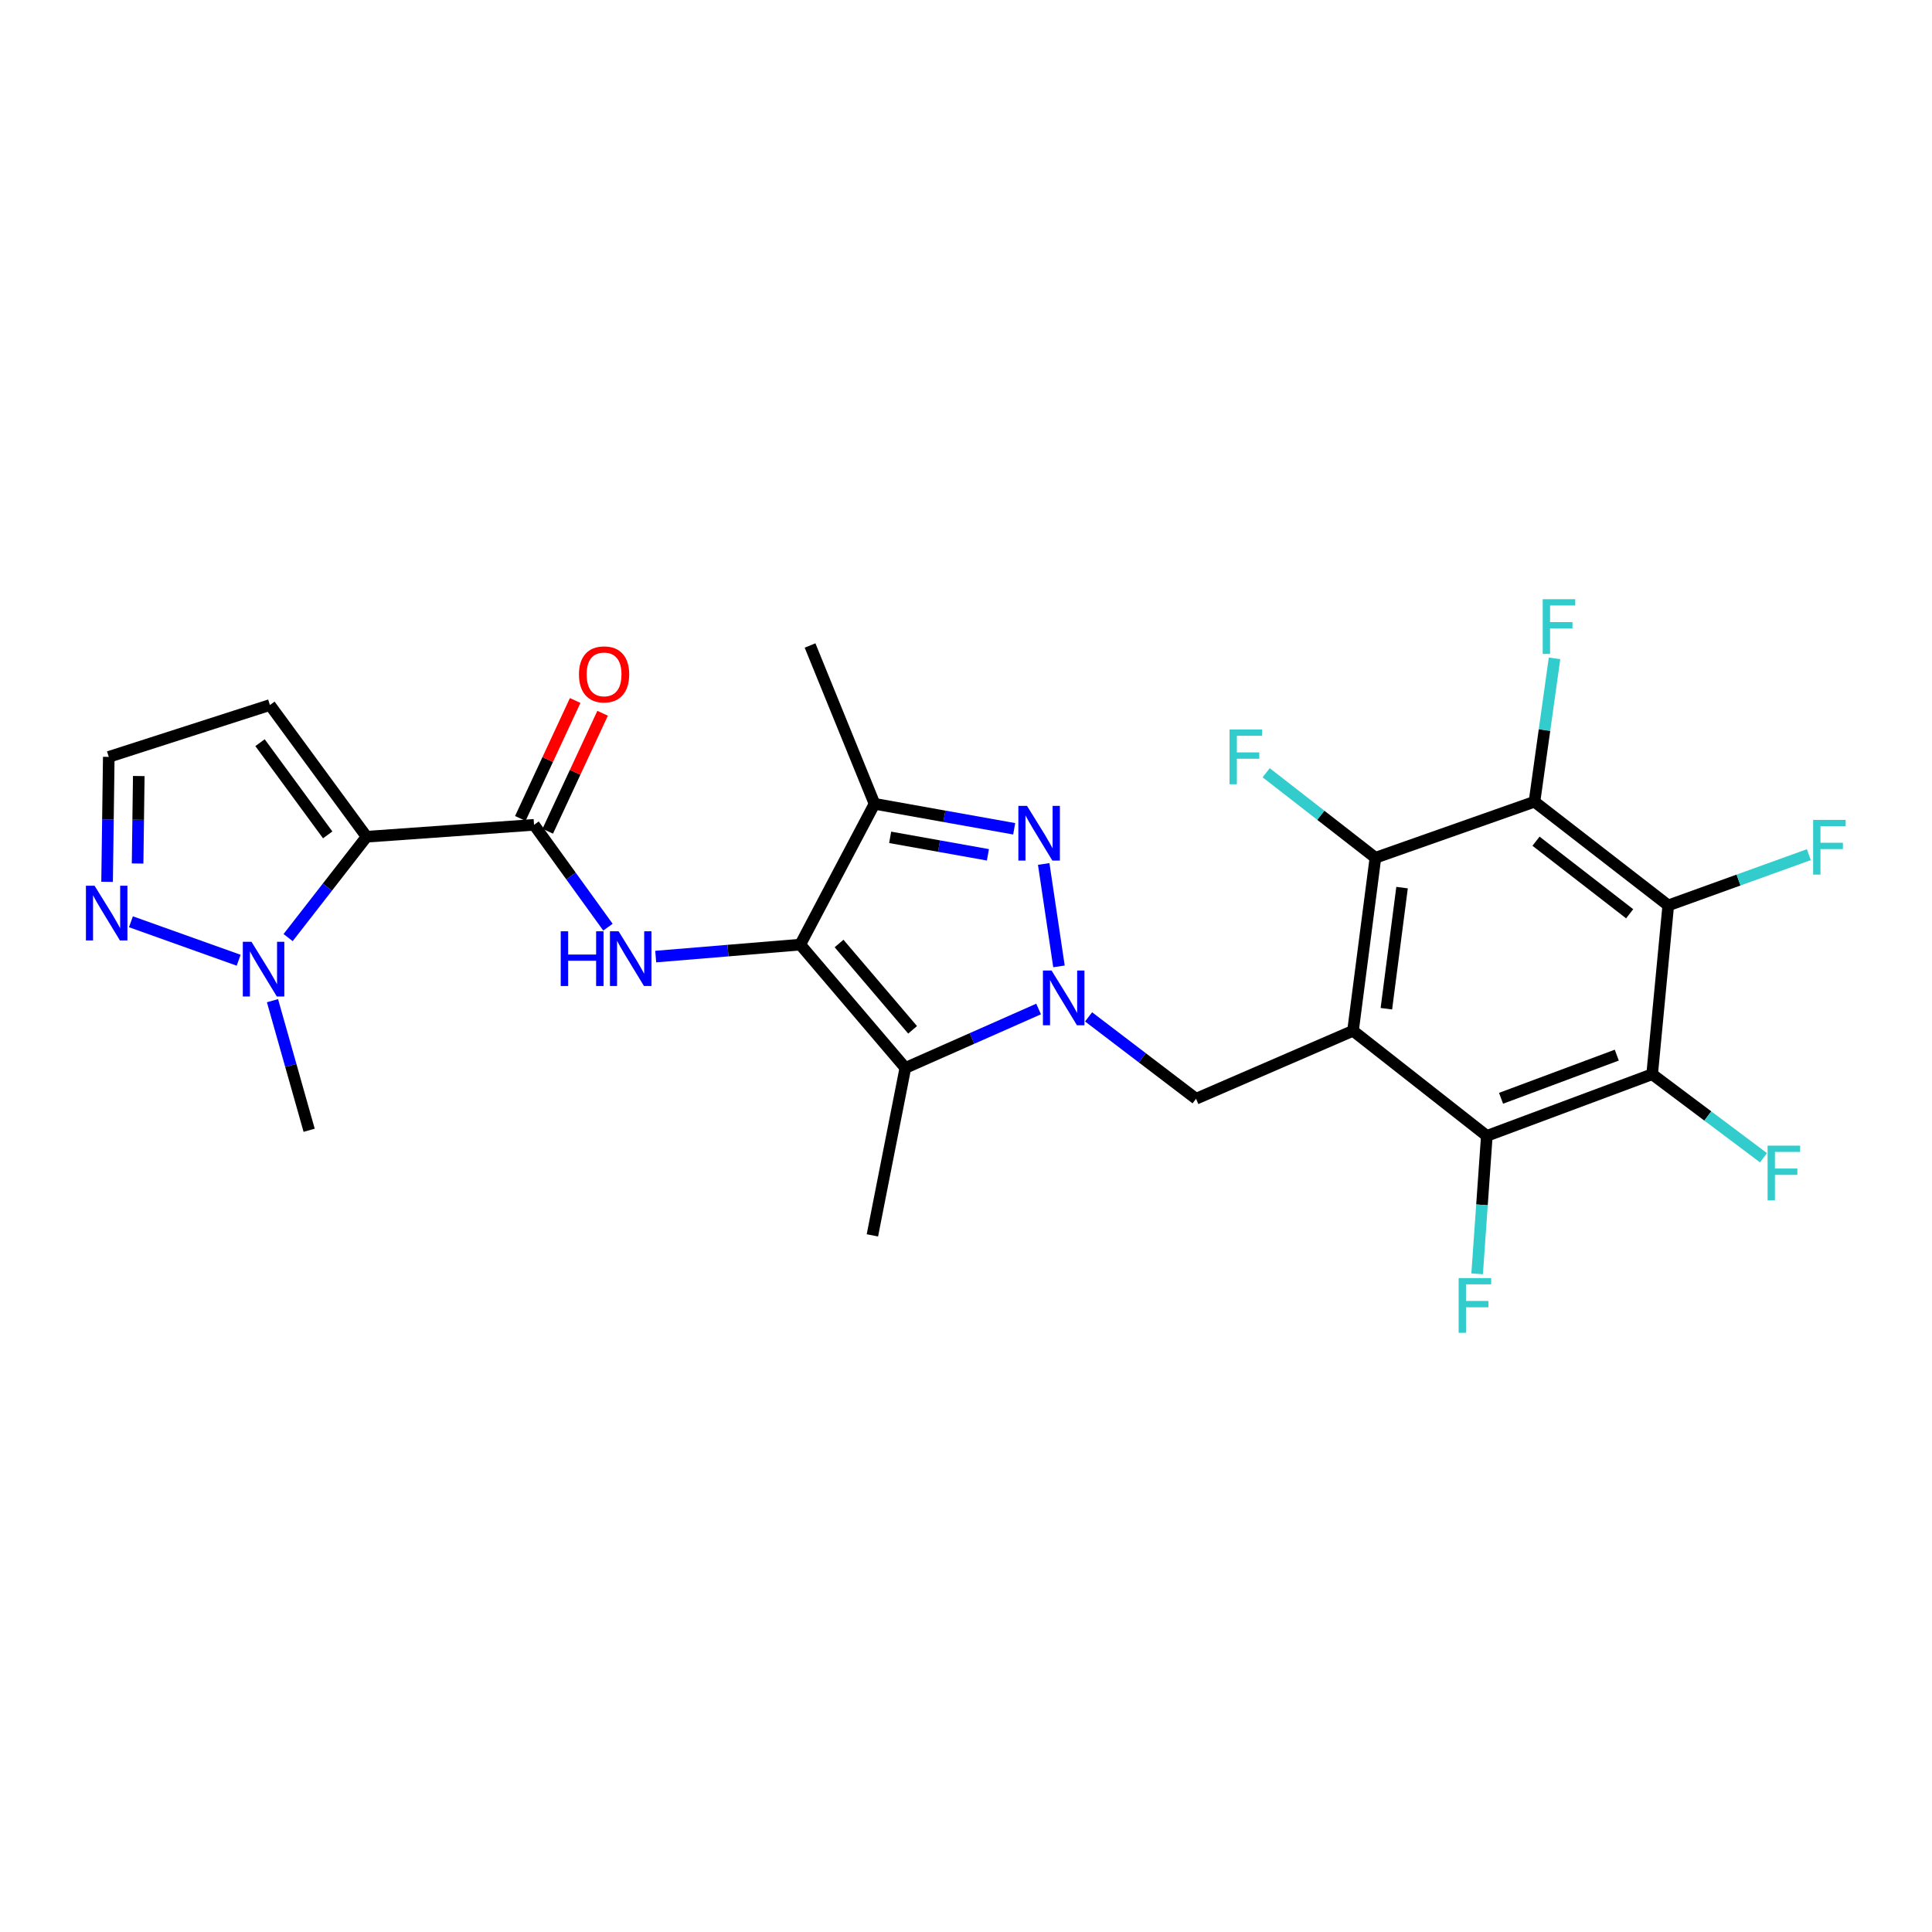 <?xml version='1.0' encoding='iso-8859-1'?>
<svg version='1.1' baseProfile='full'
              xmlns='http://www.w3.org/2000/svg'
                      xmlns:rdkit='http://www.rdkit.org/xml'
                      xmlns:xlink='http://www.w3.org/1999/xlink'
                  xml:space='preserve'
width='1000px' height='1000px' viewBox='0 0 1000 1000'>
<!-- END OF HEADER -->
<rect style='opacity:1.0;fill:#FFFFFF;stroke:none' width='1000' height='1000' x='0' y='0'> </rect>
<path class='bond-2' d='M 548.125,500.199 L 540.219,447.188' style='fill:none;fill-rule:evenodd;stroke:#0000FF;stroke-width:6px;stroke-linecap:butt;stroke-linejoin:miter;stroke-opacity:1' />
<path class='bond-3' d='M 537.578,522.255 L 503.09,537.511' style='fill:none;fill-rule:evenodd;stroke:#0000FF;stroke-width:6px;stroke-linecap:butt;stroke-linejoin:miter;stroke-opacity:1' />
<path class='bond-3' d='M 503.09,537.511 L 468.603,552.766' style='fill:none;fill-rule:evenodd;stroke:#000000;stroke-width:6px;stroke-linecap:butt;stroke-linejoin:miter;stroke-opacity:1' />
<path class='bond-13' d='M 563.452,526.335 L 591.266,547.525' style='fill:none;fill-rule:evenodd;stroke:#0000FF;stroke-width:6px;stroke-linecap:butt;stroke-linejoin:miter;stroke-opacity:1' />
<path class='bond-13' d='M 591.266,547.525 L 619.08,568.714' style='fill:none;fill-rule:evenodd;stroke:#000000;stroke-width:6px;stroke-linecap:butt;stroke-linejoin:miter;stroke-opacity:1' />
<path class='bond-0' d='M 414.209,488.933 L 468.603,552.766' style='fill:none;fill-rule:evenodd;stroke:#000000;stroke-width:6px;stroke-linecap:butt;stroke-linejoin:miter;stroke-opacity:1' />
<path class='bond-0' d='M 434.288,488.351 L 472.363,533.034' style='fill:none;fill-rule:evenodd;stroke:#000000;stroke-width:6px;stroke-linecap:butt;stroke-linejoin:miter;stroke-opacity:1' />
<path class='bond-10' d='M 414.209,488.933 L 376.801,492.03' style='fill:none;fill-rule:evenodd;stroke:#000000;stroke-width:6px;stroke-linecap:butt;stroke-linejoin:miter;stroke-opacity:1' />
<path class='bond-10' d='M 376.801,492.03 L 339.392,495.127' style='fill:none;fill-rule:evenodd;stroke:#0000FF;stroke-width:6px;stroke-linecap:butt;stroke-linejoin:miter;stroke-opacity:1' />
<path class='bond-27' d='M 414.209,488.933 L 452.655,416.052' style='fill:none;fill-rule:evenodd;stroke:#000000;stroke-width:6px;stroke-linecap:butt;stroke-linejoin:miter;stroke-opacity:1' />
<path class='bond-1' d='M 700.314,533.539 L 619.08,568.714' style='fill:none;fill-rule:evenodd;stroke:#000000;stroke-width:6px;stroke-linecap:butt;stroke-linejoin:miter;stroke-opacity:1' />
<path class='bond-11' d='M 700.314,533.539 L 769.576,587.932' style='fill:none;fill-rule:evenodd;stroke:#000000;stroke-width:6px;stroke-linecap:butt;stroke-linejoin:miter;stroke-opacity:1' />
<path class='bond-12' d='M 700.314,533.539 L 711.911,443.98' style='fill:none;fill-rule:evenodd;stroke:#000000;stroke-width:6px;stroke-linecap:butt;stroke-linejoin:miter;stroke-opacity:1' />
<path class='bond-12' d='M 717.584,522.116 L 725.702,459.425' style='fill:none;fill-rule:evenodd;stroke:#000000;stroke-width:6px;stroke-linecap:butt;stroke-linejoin:miter;stroke-opacity:1' />
<path class='bond-5' d='M 524.944,428.979 L 488.799,422.515' style='fill:none;fill-rule:evenodd;stroke:#0000FF;stroke-width:6px;stroke-linecap:butt;stroke-linejoin:miter;stroke-opacity:1' />
<path class='bond-5' d='M 488.799,422.515 L 452.655,416.052' style='fill:none;fill-rule:evenodd;stroke:#000000;stroke-width:6px;stroke-linecap:butt;stroke-linejoin:miter;stroke-opacity:1' />
<path class='bond-5' d='M 511.344,442.456 L 486.043,437.931' style='fill:none;fill-rule:evenodd;stroke:#0000FF;stroke-width:6px;stroke-linecap:butt;stroke-linejoin:miter;stroke-opacity:1' />
<path class='bond-5' d='M 486.043,437.931 L 460.742,433.407' style='fill:none;fill-rule:evenodd;stroke:#000000;stroke-width:6px;stroke-linecap:butt;stroke-linejoin:miter;stroke-opacity:1' />
<path class='bond-24' d='M 468.603,552.766 L 451.55,639.42' style='fill:none;fill-rule:evenodd;stroke:#000000;stroke-width:6px;stroke-linecap:butt;stroke-linejoin:miter;stroke-opacity:1' />
<path class='bond-4' d='M 189.745,433.096 L 276.416,426.936' style='fill:none;fill-rule:evenodd;stroke:#000000;stroke-width:6px;stroke-linecap:butt;stroke-linejoin:miter;stroke-opacity:1' />
<path class='bond-14' d='M 189.745,433.096 L 169.437,459.196' style='fill:none;fill-rule:evenodd;stroke:#000000;stroke-width:6px;stroke-linecap:butt;stroke-linejoin:miter;stroke-opacity:1' />
<path class='bond-14' d='M 169.437,459.196 L 149.129,485.296' style='fill:none;fill-rule:evenodd;stroke:#0000FF;stroke-width:6px;stroke-linecap:butt;stroke-linejoin:miter;stroke-opacity:1' />
<path class='bond-16' d='M 189.745,433.096 L 139.711,364.921' style='fill:none;fill-rule:evenodd;stroke:#000000;stroke-width:6px;stroke-linecap:butt;stroke-linejoin:miter;stroke-opacity:1' />
<path class='bond-16' d='M 169.615,432.135 L 134.591,384.413' style='fill:none;fill-rule:evenodd;stroke:#000000;stroke-width:6px;stroke-linecap:butt;stroke-linejoin:miter;stroke-opacity:1' />
<path class='bond-25' d='M 452.655,416.052 L 419.281,334.105' style='fill:none;fill-rule:evenodd;stroke:#000000;stroke-width:6px;stroke-linecap:butt;stroke-linejoin:miter;stroke-opacity:1' />
<path class='bond-6' d='M 863.485,468.636 L 794.241,414.973' style='fill:none;fill-rule:evenodd;stroke:#000000;stroke-width:6px;stroke-linecap:butt;stroke-linejoin:miter;stroke-opacity:1' />
<path class='bond-6' d='M 843.506,472.965 L 795.035,435.401' style='fill:none;fill-rule:evenodd;stroke:#000000;stroke-width:6px;stroke-linecap:butt;stroke-linejoin:miter;stroke-opacity:1' />
<path class='bond-19' d='M 863.485,468.636 L 899.871,455.504' style='fill:none;fill-rule:evenodd;stroke:#000000;stroke-width:6px;stroke-linecap:butt;stroke-linejoin:miter;stroke-opacity:1' />
<path class='bond-19' d='M 899.871,455.504 L 936.257,442.372' style='fill:none;fill-rule:evenodd;stroke:#33CCCC;stroke-width:6px;stroke-linecap:butt;stroke-linejoin:miter;stroke-opacity:1' />
<path class='bond-28' d='M 863.485,468.636 L 855.151,556.02' style='fill:none;fill-rule:evenodd;stroke:#000000;stroke-width:6px;stroke-linecap:butt;stroke-linejoin:miter;stroke-opacity:1' />
<path class='bond-7' d='M 276.416,426.936 L 295.547,453.419' style='fill:none;fill-rule:evenodd;stroke:#000000;stroke-width:6px;stroke-linecap:butt;stroke-linejoin:miter;stroke-opacity:1' />
<path class='bond-7' d='M 295.547,453.419 L 314.678,479.902' style='fill:none;fill-rule:evenodd;stroke:#0000FF;stroke-width:6px;stroke-linecap:butt;stroke-linejoin:miter;stroke-opacity:1' />
<path class='bond-18' d='M 283.516,430.238 L 297.711,399.711' style='fill:none;fill-rule:evenodd;stroke:#000000;stroke-width:6px;stroke-linecap:butt;stroke-linejoin:miter;stroke-opacity:1' />
<path class='bond-18' d='M 297.711,399.711 L 311.907,369.185' style='fill:none;fill-rule:evenodd;stroke:#FF0000;stroke-width:6px;stroke-linecap:butt;stroke-linejoin:miter;stroke-opacity:1' />
<path class='bond-18' d='M 269.316,423.634 L 283.511,393.108' style='fill:none;fill-rule:evenodd;stroke:#000000;stroke-width:6px;stroke-linecap:butt;stroke-linejoin:miter;stroke-opacity:1' />
<path class='bond-18' d='M 283.511,393.108 L 297.706,362.582' style='fill:none;fill-rule:evenodd;stroke:#FF0000;stroke-width:6px;stroke-linecap:butt;stroke-linejoin:miter;stroke-opacity:1' />
<path class='bond-8' d='M 855.151,556.02 L 769.576,587.932' style='fill:none;fill-rule:evenodd;stroke:#000000;stroke-width:6px;stroke-linecap:butt;stroke-linejoin:miter;stroke-opacity:1' />
<path class='bond-8' d='M 836.842,546.134 L 776.94,568.472' style='fill:none;fill-rule:evenodd;stroke:#000000;stroke-width:6px;stroke-linecap:butt;stroke-linejoin:miter;stroke-opacity:1' />
<path class='bond-21' d='M 855.151,556.02 L 883.963,577.629' style='fill:none;fill-rule:evenodd;stroke:#000000;stroke-width:6px;stroke-linecap:butt;stroke-linejoin:miter;stroke-opacity:1' />
<path class='bond-21' d='M 883.963,577.629 L 912.774,599.238' style='fill:none;fill-rule:evenodd;stroke:#33CCCC;stroke-width:6px;stroke-linecap:butt;stroke-linejoin:miter;stroke-opacity:1' />
<path class='bond-9' d='M 794.241,414.973 L 711.911,443.98' style='fill:none;fill-rule:evenodd;stroke:#000000;stroke-width:6px;stroke-linecap:butt;stroke-linejoin:miter;stroke-opacity:1' />
<path class='bond-20' d='M 794.241,414.973 L 799.432,377.866' style='fill:none;fill-rule:evenodd;stroke:#000000;stroke-width:6px;stroke-linecap:butt;stroke-linejoin:miter;stroke-opacity:1' />
<path class='bond-20' d='M 799.432,377.866 L 804.624,340.758' style='fill:none;fill-rule:evenodd;stroke:#33CCCC;stroke-width:6px;stroke-linecap:butt;stroke-linejoin:miter;stroke-opacity:1' />
<path class='bond-23' d='M 769.576,587.932 L 767.07,623.632' style='fill:none;fill-rule:evenodd;stroke:#000000;stroke-width:6px;stroke-linecap:butt;stroke-linejoin:miter;stroke-opacity:1' />
<path class='bond-23' d='M 767.07,623.632 L 764.564,659.332' style='fill:none;fill-rule:evenodd;stroke:#33CCCC;stroke-width:6px;stroke-linecap:butt;stroke-linejoin:miter;stroke-opacity:1' />
<path class='bond-22' d='M 711.911,443.98 L 683.64,421.975' style='fill:none;fill-rule:evenodd;stroke:#000000;stroke-width:6px;stroke-linecap:butt;stroke-linejoin:miter;stroke-opacity:1' />
<path class='bond-22' d='M 683.64,421.975 L 655.37,399.97' style='fill:none;fill-rule:evenodd;stroke:#33CCCC;stroke-width:6px;stroke-linecap:butt;stroke-linejoin:miter;stroke-opacity:1' />
<path class='bond-15' d='M 123.526,497.021 L 67.768,477.105' style='fill:none;fill-rule:evenodd;stroke:#0000FF;stroke-width:6px;stroke-linecap:butt;stroke-linejoin:miter;stroke-opacity:1' />
<path class='bond-26' d='M 141.041,517.954 L 150.529,551.49' style='fill:none;fill-rule:evenodd;stroke:#0000FF;stroke-width:6px;stroke-linecap:butt;stroke-linejoin:miter;stroke-opacity:1' />
<path class='bond-26' d='M 150.529,551.49 L 160.017,585.027' style='fill:none;fill-rule:evenodd;stroke:#000000;stroke-width:6px;stroke-linecap:butt;stroke-linejoin:miter;stroke-opacity:1' />
<path class='bond-29' d='M 55.432,456.439 L 55.867,424.1' style='fill:none;fill-rule:evenodd;stroke:#0000FF;stroke-width:6px;stroke-linecap:butt;stroke-linejoin:miter;stroke-opacity:1' />
<path class='bond-29' d='M 55.867,424.1 L 56.302,391.761' style='fill:none;fill-rule:evenodd;stroke:#000000;stroke-width:6px;stroke-linecap:butt;stroke-linejoin:miter;stroke-opacity:1' />
<path class='bond-29' d='M 71.222,446.948 L 71.526,424.311' style='fill:none;fill-rule:evenodd;stroke:#0000FF;stroke-width:6px;stroke-linecap:butt;stroke-linejoin:miter;stroke-opacity:1' />
<path class='bond-29' d='M 71.526,424.311 L 71.831,401.674' style='fill:none;fill-rule:evenodd;stroke:#000000;stroke-width:6px;stroke-linecap:butt;stroke-linejoin:miter;stroke-opacity:1' />
<path class='bond-17' d='M 139.711,364.921 L 56.302,391.761' style='fill:none;fill-rule:evenodd;stroke:#000000;stroke-width:6px;stroke-linecap:butt;stroke-linejoin:miter;stroke-opacity:1' />
<path  class='atom-0' d='M 544.298 502.353
L 553.578 517.353
Q 554.498 518.833, 555.978 521.513
Q 557.458 524.193, 557.538 524.353
L 557.538 502.353
L 561.298 502.353
L 561.298 530.673
L 557.418 530.673
L 547.458 514.273
Q 546.298 512.353, 545.058 510.153
Q 543.858 507.953, 543.498 507.273
L 543.498 530.673
L 539.818 530.673
L 539.818 502.353
L 544.298 502.353
' fill='#0000FF'/>
<path  class='atom-3' d='M 531.587 417.126
L 540.867 432.126
Q 541.787 433.606, 543.267 436.286
Q 544.747 438.966, 544.827 439.126
L 544.827 417.126
L 548.587 417.126
L 548.587 445.446
L 544.707 445.446
L 534.747 429.046
Q 533.587 427.126, 532.347 424.926
Q 531.147 422.726, 530.787 422.046
L 530.787 445.446
L 527.107 445.446
L 527.107 417.126
L 531.587 417.126
' fill='#0000FF'/>
<path  class='atom-11' d='M 290.231 482.038
L 294.071 482.038
L 294.071 494.078
L 308.551 494.078
L 308.551 482.038
L 312.391 482.038
L 312.391 510.358
L 308.551 510.358
L 308.551 497.278
L 294.071 497.278
L 294.071 510.358
L 290.231 510.358
L 290.231 482.038
' fill='#0000FF'/>
<path  class='atom-11' d='M 320.191 482.038
L 329.471 497.038
Q 330.391 498.518, 331.871 501.198
Q 333.351 503.878, 333.431 504.038
L 333.431 482.038
L 337.191 482.038
L 337.191 510.358
L 333.311 510.358
L 323.351 493.958
Q 322.191 492.038, 320.951 489.838
Q 319.751 487.638, 319.391 486.958
L 319.391 510.358
L 315.711 510.358
L 315.711 482.038
L 320.191 482.038
' fill='#0000FF'/>
<path  class='atom-15' d='M 130.162 487.467
L 139.442 502.467
Q 140.362 503.947, 141.842 506.627
Q 143.322 509.307, 143.402 509.467
L 143.402 487.467
L 147.162 487.467
L 147.162 515.787
L 143.282 515.787
L 133.322 499.387
Q 132.162 497.467, 130.922 495.267
Q 129.722 493.067, 129.362 492.387
L 129.362 515.787
L 125.682 515.787
L 125.682 487.467
L 130.162 487.467
' fill='#0000FF'/>
<path  class='atom-16' d='M 48.955 458.461
L 58.235 473.461
Q 59.155 474.941, 60.635 477.621
Q 62.115 480.301, 62.195 480.461
L 62.195 458.461
L 65.955 458.461
L 65.955 486.781
L 62.075 486.781
L 52.115 470.381
Q 50.955 468.461, 49.715 466.261
Q 48.515 464.061, 48.155 463.381
L 48.155 486.781
L 44.475 486.781
L 44.475 458.461
L 48.955 458.461
' fill='#0000FF'/>
<path  class='atom-19' d='M 299.67 349.054
Q 299.67 342.254, 303.03 338.454
Q 306.39 334.654, 312.67 334.654
Q 318.95 334.654, 322.31 338.454
Q 325.67 342.254, 325.67 349.054
Q 325.67 355.934, 322.27 359.854
Q 318.87 363.734, 312.67 363.734
Q 306.43 363.734, 303.03 359.854
Q 299.67 355.974, 299.67 349.054
M 312.67 360.534
Q 316.99 360.534, 319.31 357.654
Q 321.67 354.734, 321.67 349.054
Q 321.67 343.494, 319.31 340.694
Q 316.99 337.854, 312.67 337.854
Q 308.35 337.854, 305.99 340.654
Q 303.67 343.454, 303.67 349.054
Q 303.67 354.774, 305.99 357.654
Q 308.35 360.534, 312.67 360.534
' fill='#FF0000'/>
<path  class='atom-20' d='M 938.474 424.373
L 955.314 424.373
L 955.314 427.613
L 942.274 427.613
L 942.274 436.213
L 953.874 436.213
L 953.874 439.493
L 942.274 439.493
L 942.274 452.693
L 938.474 452.693
L 938.474 424.373
' fill='#33CCCC'/>
<path  class='atom-21' d='M 798.506 310.149
L 815.346 310.149
L 815.346 313.389
L 802.306 313.389
L 802.306 321.989
L 813.906 321.989
L 813.906 325.269
L 802.306 325.269
L 802.306 338.469
L 798.506 338.469
L 798.506 310.149
' fill='#33CCCC'/>
<path  class='atom-22' d='M 914.905 592.991
L 931.745 592.991
L 931.745 596.231
L 918.705 596.231
L 918.705 604.831
L 930.305 604.831
L 930.305 608.111
L 918.705 608.111
L 918.705 621.311
L 914.905 621.311
L 914.905 592.991
' fill='#33CCCC'/>
<path  class='atom-23' d='M 636.404 377.601
L 653.244 377.601
L 653.244 380.841
L 640.204 380.841
L 640.204 389.441
L 651.804 389.441
L 651.804 392.721
L 640.204 392.721
L 640.204 405.921
L 636.404 405.921
L 636.404 377.601
' fill='#33CCCC'/>
<path  class='atom-24' d='M 754.996 661.531
L 771.836 661.531
L 771.836 664.771
L 758.796 664.771
L 758.796 673.371
L 770.396 673.371
L 770.396 676.651
L 758.796 676.651
L 758.796 689.851
L 754.996 689.851
L 754.996 661.531
' fill='#33CCCC'/>
</svg>
